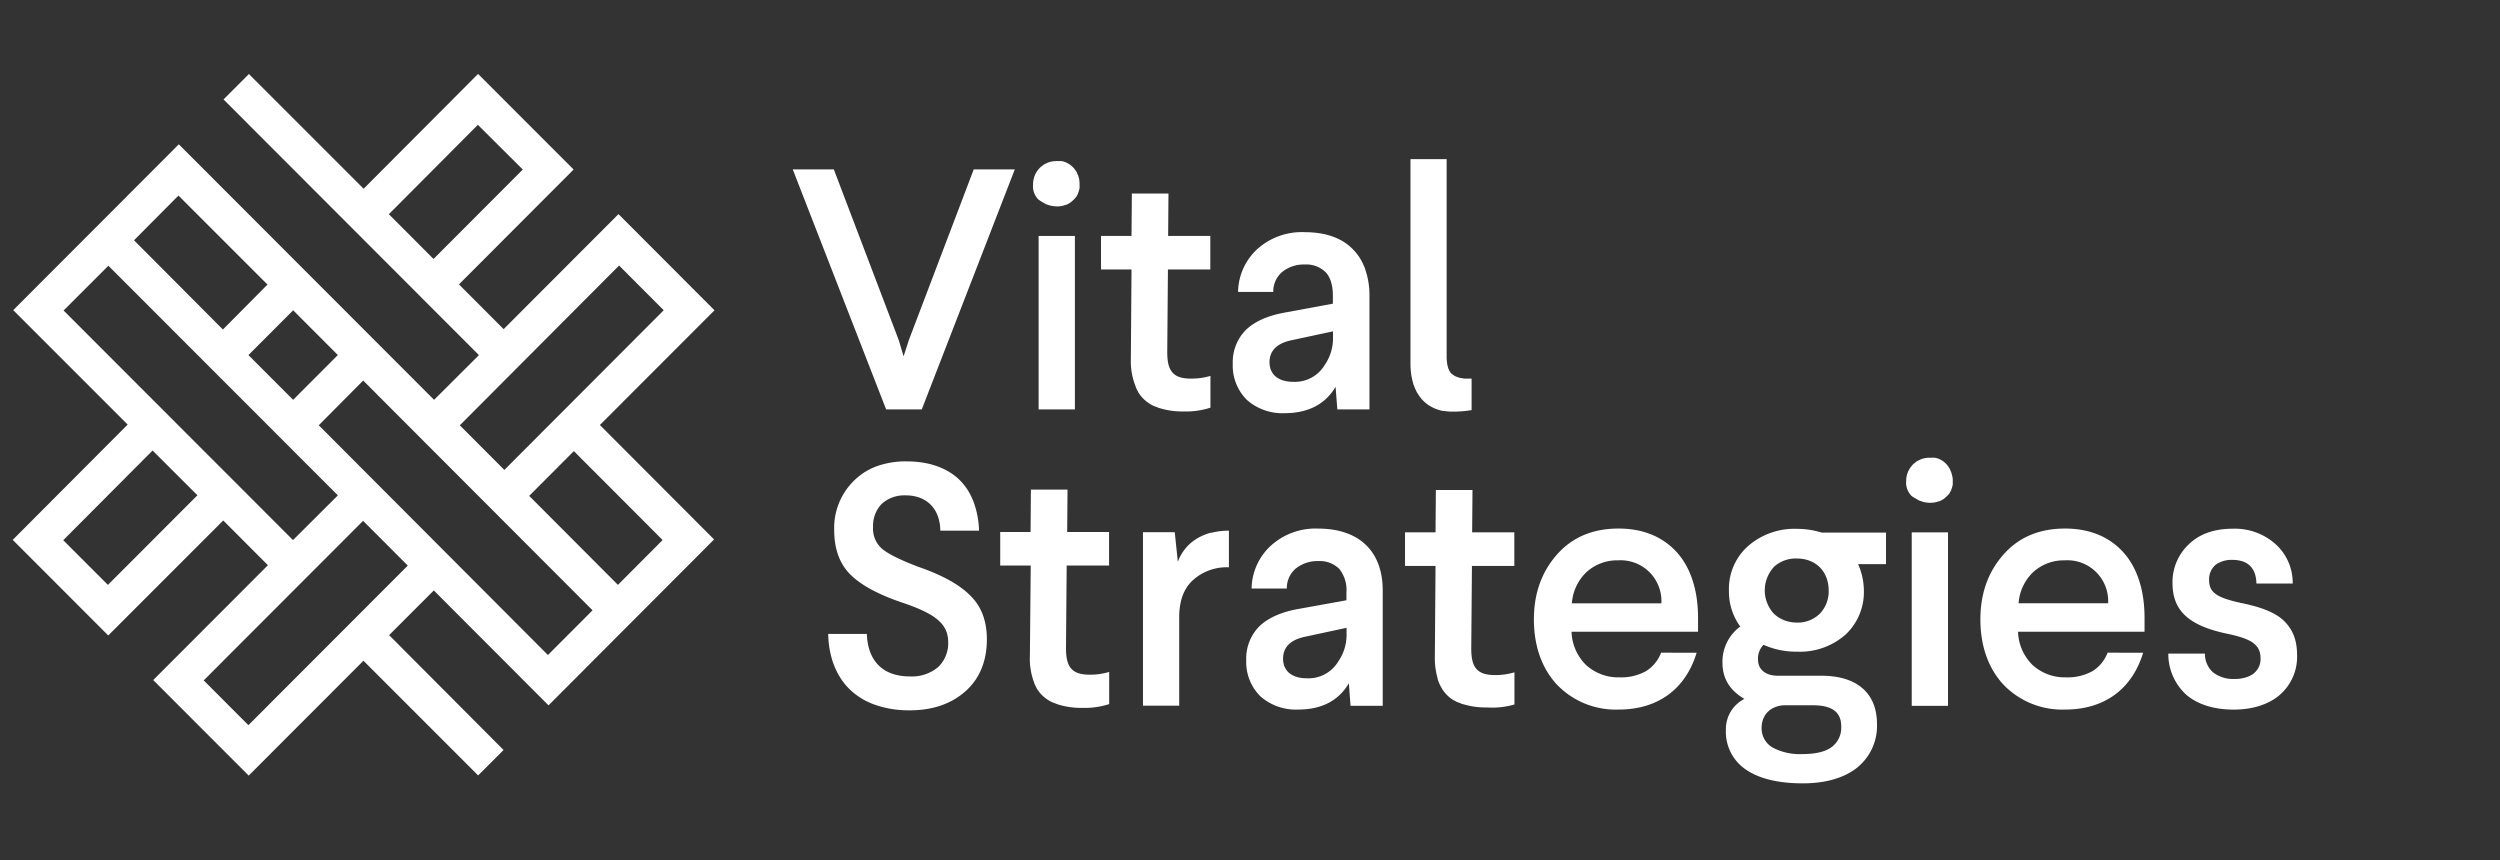 <svg id="Layer_1" data-name="Layer 1" xmlns="http://www.w3.org/2000/svg" viewBox="0 0 589.87 203"><rect x="0" y="0" width="589.87" height="203" fill="#333333" stroke="none"/><defs><style>.cls-1{fill:#fff;}</style></defs><title>vitalstrategies_logo_white</title><path class="cls-1" d="M168.58,73.21,145.93,50.52l-27.1,27.14L108.29,67.1,135.34,40,112.8,17.44l-27,27.09-27-27-.06-.07-6,6L113,83.79,102.42,94.34,42.19,34.05,3.12,73.18l27,27L3,127.38l22.54,22.56L52.67,122.8l10.54,10.56-27.06,27.1L58.68,183l27.07-27.1,27,27,.06.06,6-6-27-27.1,10.54-10.55,27.07,27.12,39.06-39.15-26.94-27Zm-122,43.65L25.46,138,14.92,127.46,36,106.3Zm109.76,10.56L145.8,138l-20.94-21,10.54-10.56ZM146.07,62.65,156.6,73.2,119,110.88l-10.51-10.53Zm-49.86,70.8L58.61,171.1,48.06,160.54l37.61-37.65Zm-21-33.11L85.69,89.79,139.81,144l-10.53,10.55ZM58.62,83.78,69.17,73.21,79.71,83.77,69.16,94.34Zm-27-27.09L42.11,46.14l21,21L52.59,77.75Zm48.1,60.19L69.13,127.43,15,73.26,25.57,62.7ZM123.35,40,102.29,61.1,91.75,50.54l21-21.09Z"/><polygon class="cls-1" points="229.75 39.97 214.43 80.27 213.2 84.09 213.2 84.07 212.06 80.26 196.74 39.97 187.05 39.97 209.08 96.6 217.49 96.6 239.44 39.97 229.75 39.97"/><path class="cls-1" d="M250.28,38h0Z"/><path class="cls-1" d="M244,44.9c0,.07,0,.15,0,.23C244,45.05,244,45,244,44.9Z"/><path class="cls-1" d="M252.52,38.85l-.07-.05Z"/><path class="cls-1" d="M251.85,38.44l-.16-.07Z"/><path class="cls-1" d="M251.1,38.14l-.17,0Z"/><path class="cls-1" d="M245.94,47.67l0,0a6.3,6.3,0,0,0,1,.56l.06,0a6.63,6.63,0,0,0,1.15.35l.08,0a7.1,7.1,0,0,0,1.22.12,5.49,5.49,0,0,0,1.08-.1h0a5.8,5.8,0,0,0,.95-.28l.1,0a4.61,4.61,0,0,0,.85-.45h0a5,5,0,0,0,.79-.65c.12-.11.25-.23.37-.36l.08-.09a4.37,4.37,0,0,0,.37-.48.1.1,0,0,0,0-.05,4.29,4.29,0,0,0,.31-.55.59.59,0,0,0,0-.08,4.79,4.79,0,0,0,.21-.57,2.1,2.1,0,0,0,.06-.24,3.41,3.41,0,0,0,.1-.46c0-.13,0-.26,0-.39s0-.26,0-.4,0-.25,0-.38a4.88,4.88,0,0,0-.06-.52,2,2,0,0,0,0-.24,4.72,4.72,0,0,0-.22-.77s0-.06,0-.08a5.69,5.69,0,0,0-.32-.71l0-.09a6.1,6.1,0,0,0-.38-.6l-.07-.11a6.19,6.19,0,0,0-.47-.55l-.06-.07a5.13,5.13,0,0,0-2-1.25h0a4,4,0,0,0-.68-.17l-.12,0c-.2,0-.41,0-.62,0h-.48a5.64,5.64,0,0,0-2.15.42l-.17.09a5.57,5.57,0,0,0-.76.41c-.09.06-.16.14-.25.2a5.08,5.08,0,0,0-.56.46l-.11.13a5.47,5.47,0,0,0-1.49,3.78,5,5,0,0,0,0,1h0a4.78,4.78,0,0,0,.2.85s0,.09.05.14a4.56,4.56,0,0,0,.32.67,1.19,1.19,0,0,0,.09.15,4.69,4.69,0,0,0,.47.63.27.27,0,0,1,.07.08A5.86,5.86,0,0,0,245.94,47.67Z"/><rect class="cls-1" x="245.06" y="55.67" width="8.56" height="40.93"/><path class="cls-1" d="M244.22,45.64l.12.27Z"/><path class="cls-1" d="M244.62,46.36l.2.27Z"/><path class="cls-1" d="M254.12,40.62Z"/><path class="cls-1" d="M248.51,48.69a5.35,5.35,0,0,0,.7.07C249,48.75,248.74,48.72,248.51,48.69Z"/><path class="cls-1" d="M246.21,47.84a3.5,3.5,0,0,0,.54.29A3.5,3.5,0,0,1,246.21,47.84Z"/><path class="cls-1" d="M247.18,48.33a5.19,5.19,0,0,0,.87.28A5.19,5.19,0,0,1,247.18,48.33Z"/><path class="cls-1" d="M245.84,47.6a5.69,5.69,0,0,1-.7-.6A5.69,5.69,0,0,0,245.84,47.6Z"/><path class="cls-1" d="M251.8,48.29l.42-.22Z"/><path class="cls-1" d="M254.49,41.39l-.06-.13Z"/><path class="cls-1" d="M252.61,47.83a2.92,2.92,0,0,0,.38-.32A4,4,0,0,1,252.61,47.83Z"/><path class="cls-1" d="M250.91,48.59a3.81,3.81,0,0,0,.45-.13A3.33,3.33,0,0,1,250.91,48.59Z"/><path class="cls-1" d="M249.77,48.76a5.05,5.05,0,0,0,.67-.06A4.91,4.91,0,0,1,249.77,48.76Z"/><path class="cls-1" d="M276.7,87.89a3.58,3.58,0,0,0,.29.26A3.58,3.58,0,0,1,276.7,87.89Z"/><path class="cls-1" d="M276.21,87.16l-.07-.11Z"/><path class="cls-1" d="M271.52,95.42l0,0c.31.18.63.34,1,.49l.07,0c.35.15.71.29,1.09.41l0,0a18.32,18.32,0,0,0,5.62.76,18.64,18.64,0,0,0,6.3-.89V88.69a15.41,15.41,0,0,1-4.6.64c-2.13,0-3.52-.46-4.38-1.46s-1.21-2.47-1.21-4.86l.16-19.43h10V55.67h-9.95l.08-10h-8.64l-.08,10h-7.2v7.91h7.2l-.16,21.28A15.84,15.84,0,0,0,268,91.3l0,.09c.15.33.31.64.48.94l0,.06a8.45,8.45,0,0,0,1.31,1.7A8.54,8.54,0,0,0,271.52,95.42Z"/><path class="cls-1" d="M278.52,89l-.09,0Z"/><path class="cls-1" d="M277.83,88.71c-.12-.06-.27-.1-.38-.17C277.57,88.61,277.71,88.65,277.83,88.71Z"/><path class="cls-1" d="M320.45,60.18c.14.19.29.37.42.57C320.74,60.55,320.59,60.37,320.45,60.18Z"/><path class="cls-1" d="M321.28,61.47l.28.5Z"/><path class="cls-1" d="M322.13,63.28l-.09-.19Z"/><path class="cls-1" d="M307.8,54.78a15.65,15.65,0,0,0-11.15,4,14,14,0,0,0-4.53,10.1h8.31a6,6,0,0,1,2.11-4.72,8.05,8.05,0,0,1,5.26-1.75,6.54,6.54,0,0,1,5,1.83c1.13,1.23,1.69,3.09,1.69,5.54v1.87h0L302.87,73.8c-4,.76-7,2.16-9,4.14a10.81,10.81,0,0,0-3,7.91,11.35,11.35,0,0,0,3.35,8.52,12.61,12.61,0,0,0,8.86,3.12c5.56,0,9.62-2.1,12.05-6.23v0l.41,5.33h7.58V69.66a18.29,18.29,0,0,0-1-6.1,2.33,2.33,0,0,0-.07-.25c-.15-.4-.33-.79-.51-1.17a1.11,1.11,0,0,0-.07-.16,12,12,0,0,0-2.47-3.37C316.43,56.07,312.63,54.78,307.8,54.78Zm6.72,24.83a11,11,0,0,1-1.94,6.48,8.2,8.2,0,0,1-7.45,4c-3.5,0-5.59-1.73-5.59-4.62,0-2.72,1.75-4.47,5.19-5.19l9.79-2.1Z"/><path class="cls-1" d="M319.12,58.63c-.15-.14-.31-.27-.47-.4C318.81,58.36,319,58.49,319.12,58.63Z"/><path class="cls-1" d="M318.07,57.74c-.12-.1-.25-.18-.38-.27C317.82,57.56,318,57.64,318.07,57.74Z"/><path class="cls-1" d="M316.91,57l-.2-.1Z"/><path class="cls-1" d="M319.58,59.12c.16.17.33.34.48.52Z"/><path class="cls-1" d="M213.85,108.86a20.34,20.34,0,0,0-7,1.15,15,15,0,0,0-5.41,3.46,15.61,15.61,0,0,0-4.61,11.65c0,4.4,1.28,7.91,3.8,10.43s6.62,4.71,12,6.55c8.19,2.71,11.09,5.17,11.09,9.4a7.75,7.75,0,0,1-2.34,5.87,9.56,9.56,0,0,1-6.65,2.23c-3.17,0-5.66-.87-7.4-2.59s-2.68-4.22-2.8-7.44h-9.12c.12,5.47,1.9,10,5.13,13.13a16.39,16.39,0,0,0,6,3.62,24.23,24.23,0,0,0,8.12,1.28c5.34,0,9.75-1.5,13.1-4.46s5.09-7.11,5.09-12.29c0-4.24-1.25-7.64-3.71-10.11-2.47-2.63-6.66-5-12.46-7-4.08-1.55-6.91-2.94-8.41-4.13a6.26,6.26,0,0,1-2.27-5.27,7.4,7.4,0,0,1,2.05-5.46,7.93,7.93,0,0,1,5.64-2c5,0,8.1,3.19,8.18,8.33H231a21,21,0,0,0-1.27-6.74c0-.09-.06-.19-.1-.28a12.48,12.48,0,0,0-.56-1.23l-.11-.24a13.86,13.86,0,0,0-2.79-3.71C223.19,110.28,219.05,108.86,213.85,108.86Z"/><path class="cls-1" d="M221.39,166.64l.48-.14Z"/><path class="cls-1" d="M223.14,166l.32-.13Z"/><path class="cls-1" d="M247.63,165.36l0,0a8.63,8.63,0,0,0,1,.49l.07,0c.35.15.71.29,1.09.41l0,0a18.28,18.28,0,0,0,5.62.76,18.64,18.64,0,0,0,6.3-.89v-7.59a15.4,15.4,0,0,1-4.6.65c-2.13,0-3.52-.47-4.38-1.46s-1.21-2.48-1.21-4.86l.16-19.43h10v-7.92H251.8l.08-10h-8.64l-.08,10H236v7.92h7.2L243,154.82a15.67,15.67,0,0,0,1.08,6.43l0,.08c.15.33.31.65.48.95l0,.05a8.45,8.45,0,0,0,1.31,1.7A8.54,8.54,0,0,0,247.63,165.36Z"/><path class="cls-1" d="M252.32,157.1l-.07-.11Z"/><path class="cls-1" d="M254.62,159l-.08,0Z"/><path class="cls-1" d="M252.81,157.84a3.22,3.22,0,0,0,.28.24A3.22,3.22,0,0,1,252.81,157.84Z"/><path class="cls-1" d="M253.93,158.65c-.12-.06-.26-.1-.37-.17C253.67,158.55,253.81,158.59,253.93,158.65Z"/><path class="cls-1" d="M277.91,132.57v0l-.73-7h-7.5v40.93h8.55V145.27c.09-3.92,1.26-6.75,3.57-8.67a11.93,11.93,0,0,1,8.16-2.75v-8.64a16.55,16.55,0,0,0-4.09.49l-.2,0a12.5,12.5,0,0,0-3.57,1.57A10.61,10.61,0,0,0,277.91,132.57Z"/><path class="cls-1" d="M279.18,140.2s0,0,0,0S279.18,140.18,279.18,140.2Z"/><path class="cls-1" d="M324.06,130.7c-.13-.2-.27-.39-.41-.58C323.79,130.31,323.93,130.5,324.06,130.7Z"/><path class="cls-1" d="M325.32,133.23c0-.09-.07-.16-.1-.25C325.25,133.07,325.29,133.14,325.32,133.23Z"/><path class="cls-1" d="M311,124.72a15.65,15.65,0,0,0-11.16,4.05,14,14,0,0,0-4.53,10.1h8.32a6,6,0,0,1,2.1-4.72,8.11,8.11,0,0,1,5.27-1.76,6.52,6.52,0,0,1,5,1.84,8,8,0,0,1,1.69,5.54v1.86h0l-11.64,2.1c-4,.77-7,2.16-9,4.14a10.77,10.77,0,0,0-3,7.91,11.38,11.38,0,0,0,3.34,8.52,12.63,12.63,0,0,0,8.87,3.12c5.56,0,9.61-2.09,12-6.22l0,0v0l.4,5.33h7.59V139.6C326.36,130.15,320.76,124.72,311,124.72Zm6.72,24.84a11,11,0,0,1-1.94,6.48,8.2,8.2,0,0,1-7.45,4c-3.5,0-5.59-1.72-5.59-4.62,0-2.72,1.74-4.46,5.18-5.18l9.8-2.11Z"/><path class="cls-1" d="M323.25,129.58c-.15-.18-.32-.34-.48-.52C322.93,129.24,323.1,129.4,323.25,129.58Z"/><path class="cls-1" d="M324.75,131.91c-.08-.18-.19-.34-.29-.52C324.56,131.57,324.67,131.73,324.75,131.91Z"/><path class="cls-1" d="M321.27,127.68l-.37-.25Z"/><path class="cls-1" d="M320.1,126.89l-.18-.09Z"/><path class="cls-1" d="M322.32,128.58c-.15-.15-.31-.27-.47-.41C322,128.31,322.17,128.43,322.32,128.58Z"/><path class="cls-1" d="M347.91,157.11a1.25,1.25,0,0,1-.08-.12A1.25,1.25,0,0,0,347.91,157.11Z"/><path class="cls-1" d="M348.39,157.84a2.66,2.66,0,0,0,.31.26A2.66,2.66,0,0,1,348.39,157.84Z"/><path class="cls-1" d="M357.33,166.22v-7.59a15.4,15.4,0,0,1-4.6.65c-2.13,0-3.52-.47-4.38-1.46s-1.21-2.48-1.21-4.86l.16-19.43h10v-7.92h-9.95l.08-10h-8.64l-.08,10h-7.2v7.92h7.2l-.16,21.28a17.41,17.41,0,0,0,.66,5.27.83.83,0,0,0,0,.15c.1.31.21.6.33.89l.09.21a7.51,7.51,0,0,0,.43.85,1.09,1.09,0,0,0,.08.15,8,8,0,0,0,.55.83l.05.06a7.31,7.31,0,0,0,.68.78s0,0,0,0a8.78,8.78,0,0,0,.79.7l0,0a8.47,8.47,0,0,0,.85.58l.08,0a9.84,9.84,0,0,0,.91.48l.12,0a10.68,10.68,0,0,0,1,.4l.08,0a18.32,18.32,0,0,0,5.62.76A18.64,18.64,0,0,0,357.33,166.22Z"/><path class="cls-1" d="M350.23,159l-.11,0Z"/><path class="cls-1" d="M349.54,158.67c-.13-.07-.28-.12-.4-.19C349.26,158.55,349.41,158.6,349.54,158.67Z"/><path class="cls-1" d="M393.65,163.94c.15-.11.28-.23.42-.34C393.93,163.71,393.8,163.83,393.65,163.94Z"/><path class="cls-1" d="M392.44,164.75l.5-.33Z"/><path class="cls-1" d="M389.81,166.05c.14-.05.27-.12.4-.18C390.08,165.93,390,166,389.81,166.05Z"/><path class="cls-1" d="M391.16,165.45c.17-.08.34-.18.5-.27C391.5,165.27,391.33,165.37,391.16,165.45Z"/><path class="cls-1" d="M394.79,163l.29-.28Z"/><path class="cls-1" d="M391.93,154a8.7,8.7,0,0,1-3.59,4.37,12.12,12.12,0,0,1-6.21,1.45,11.27,11.27,0,0,1-7.91-2.92,11.52,11.52,0,0,1-3.42-7.85h29.85v-3.3c0-6.56-1.79-12-5.17-15.62s-8-5.42-13.59-5.42c-6,0-10.85,2-14.47,6.07s-5.5,9.15-5.5,15.37,1.85,11.56,5.5,15.45a19.23,19.23,0,0,0,14.47,5.82c9.25,0,15.79-4.76,18.43-13.41Zm-21.05-11.66a11.29,11.29,0,0,1,3.37-7.28,10.76,10.76,0,0,1,7.56-2.85A9.63,9.63,0,0,1,392,142.36H370.88Z"/><path class="cls-1" d="M399.32,136.79c-.09-.27-.2-.52-.29-.78C399.12,136.27,399.23,136.52,399.32,136.79Z"/><path class="cls-1" d="M399.9,138.81c-.06-.26-.15-.51-.22-.77C399.75,138.3,399.84,138.55,399.9,138.81Z"/><path class="cls-1" d="M388.4,166.54l.1,0Z"/><path class="cls-1" d="M395.85,162l.13-.15Z"/><path class="cls-1" d="M400.31,141l0-.21Z"/><path class="cls-1" d="M398.58,134.89c-.07-.18-.17-.34-.25-.51C398.41,134.55,398.51,134.71,398.58,134.89Z"/><path class="cls-1" d="M433,159.67a15.63,15.63,0,0,1,2,.44A15.28,15.28,0,0,0,433,159.67Z"/><path class="cls-1" d="M430.05,159.44a22.15,22.15,0,0,1,2.37.15A22.15,22.15,0,0,0,430.05,159.44Z"/><path class="cls-1" d="M426.88,146.36l.1,0Z"/><path class="cls-1" d="M411.91,181.56c3.13,2.17,7.67,3.27,13.49,3.27,5.31,0,9.72-1.27,12.77-3.69a12.64,12.64,0,0,0,4.7-10.3c0-3.6-1.13-6.43-3.37-8.4s-5.53-3-9.73-3H419.5c-2.9,0-4.7-1.46-4.7-3.81a4.67,4.67,0,0,1,1.29-3.49h0a19,19,0,0,0,7.93,1.62,16.26,16.26,0,0,0,11.4-4,13.71,13.71,0,0,0,4.36-10.35,15.64,15.64,0,0,0-1.37-6.31H445v-7.43H429.85a20,20,0,0,0-5.82-.89,16.61,16.61,0,0,0-11.65,4.13,13.52,13.52,0,0,0-4.44,10.51,14,14,0,0,0,2.67,8.41h0a10.3,10.3,0,0,0-4.2,8.49c0,3.75,1.69,6.55,5.18,8.58h0a8,8,0,0,0-4.37,7.36A10.73,10.73,0,0,0,411.91,181.56Zm4.15-12c0-.1.09-.18.14-.28a4,4,0,0,1,.3-.58,2.09,2.09,0,0,1,.22-.28,4.22,4.22,0,0,1,.38-.46l.22-.19a4.25,4.25,0,0,1,.53-.42l.14-.08a6.28,6.28,0,0,1,2.8-.86h7c4.47,0,6.64,1.62,6.64,4.94a5.72,5.72,0,0,1-2.26,4.93c-1.5,1.09-3.79,1.64-6.81,1.64a13.61,13.61,0,0,1-7.16-1.57,5.21,5.21,0,0,1-2.55-4.67A5.93,5.93,0,0,1,416.06,169.53Zm2.35-35.68a7.62,7.62,0,0,1,5.54-2.1c4.5,0,7.53,3.06,7.53,7.61a7.61,7.61,0,0,1-2.07,5.38A7.42,7.42,0,0,1,424,146.9a8.5,8.5,0,0,1-3.1-.58l-.14-.07a7.16,7.16,0,0,1-2.27-1.51,8.12,8.12,0,0,1,0-10.89Z"/><path class="cls-1" d="M407.44,151.54c-.05.1-.09.2-.13.3C407.35,151.74,407.39,151.64,407.44,151.54Z"/><path class="cls-1" d="M437.39,161a11.88,11.88,0,0,0-1.78-.75A12.34,12.34,0,0,1,437.39,161Z"/><path class="cls-1" d="M439.38,162.33a10.45,10.45,0,0,0-1.59-1.1A10.45,10.45,0,0,1,439.38,162.33Z"/><path class="cls-1" d="M458.53,108.79l-.06,0Z"/><path class="cls-1" d="M457.11,108.09l-.17,0Z"/><path class="cls-1" d="M456.29,107.91h0Z"/><path class="cls-1" d="M457.86,108.38l-.15-.06Z"/><path class="cls-1" d="M450,114.83c0,.08,0,.17,0,.24S450,114.91,450,114.83Z"/><rect class="cls-1" x="451.07" y="125.61" width="8.56" height="40.93"/><path class="cls-1" d="M450.22,115.58l.13.28C450.3,115.77,450.26,115.67,450.22,115.58Z"/><path class="cls-1" d="M452,117.61l0,0a6.3,6.3,0,0,0,1,.56l.07,0a6.89,6.89,0,0,0,1.14.36h.09a6.27,6.27,0,0,0,2.28,0h0a7.11,7.11,0,0,0,.93-.27l.1,0a4.87,4.87,0,0,0,.85-.44l0,0a4.88,4.88,0,0,0,.79-.65,3.91,3.91,0,0,0,.36-.35l.1-.1a4.47,4.47,0,0,0,.36-.47l0-.06a3.26,3.26,0,0,0,.31-.55l0-.09a4.48,4.48,0,0,0,.21-.55,2.27,2.27,0,0,0,.06-.25,3.41,3.41,0,0,0,.1-.46c0-.13,0-.26,0-.4s0-.25,0-.38,0-.26,0-.39a4.43,4.43,0,0,0-.06-.51,1.84,1.84,0,0,0-.05-.25,5,5,0,0,0-.22-.77s0,0,0-.08a5.55,5.55,0,0,0-.32-.7l0-.09c-.12-.21-.24-.41-.38-.61a.41.41,0,0,1-.07-.11c-.15-.19-.3-.37-.46-.54a.46.46,0,0,1-.07-.07,4.61,4.61,0,0,0-.58-.51h0a4.89,4.89,0,0,0-1.35-.72l-.05,0a4.61,4.61,0,0,0-.64-.16l-.17,0a5.25,5.25,0,0,0-.57,0c-.12,0-.24,0-.36,0h-.15a5.47,5.47,0,0,0-2.15.43,1.4,1.4,0,0,0-.17.09,4.6,4.6,0,0,0-.76.4,2.31,2.31,0,0,0-.24.2,5.18,5.18,0,0,0-.58.47l-.09.11a5.46,5.46,0,0,0-1.5,3.79,4.32,4.32,0,0,0,.21,1.8.78.78,0,0,0,.05.14,4.12,4.12,0,0,0,.32.67,1.09,1.09,0,0,0,.08.15,4.74,4.74,0,0,0,.49.64l.06.07A5.34,5.34,0,0,0,452,117.61Z"/><path class="cls-1" d="M460.13,110.57h0Z"/><path class="cls-1" d="M450.62,116.3c.07.09.14.19.22.28C450.76,116.49,450.69,116.39,450.62,116.3Z"/><path class="cls-1" d="M453.18,118.28a7,7,0,0,0,.89.27A6.55,6.55,0,0,1,453.18,118.28Z"/><path class="cls-1" d="M454.51,118.63a5.88,5.88,0,0,0,.71.07A5.88,5.88,0,0,1,454.51,118.63Z"/><path class="cls-1" d="M460.5,111.33l-.06-.13Z"/><path class="cls-1" d="M451.85,117.55a5.77,5.77,0,0,1-.7-.61A5.77,5.77,0,0,0,451.85,117.55Z"/><path class="cls-1" d="M452.21,117.78a5.86,5.86,0,0,0,.55.3A5.86,5.86,0,0,1,452.21,117.78Z"/><path class="cls-1" d="M458.62,117.77a3.57,3.57,0,0,0,.37-.31A3.57,3.57,0,0,1,458.62,117.77Z"/><path class="cls-1" d="M457.81,118.23a4.23,4.23,0,0,0,.42-.22A4.23,4.23,0,0,1,457.81,118.23Z"/><path class="cls-1" d="M456.91,118.54a3.5,3.5,0,0,0,.46-.14A3.5,3.5,0,0,1,456.91,118.54Z"/><path class="cls-1" d="M455.72,118.71a6.17,6.17,0,0,0,.74-.07A6,6,0,0,1,455.72,118.71Z"/><path class="cls-1" d="M497.8,164.74c.14-.08.27-.18.41-.27C498.07,164.56,497.94,164.66,497.8,164.74Z"/><path class="cls-1" d="M499,163.93l.33-.26Z"/><path class="cls-1" d="M500.14,163l.2-.19Z"/><path class="cls-1" d="M497.28,154a8.7,8.7,0,0,1-3.59,4.37,12.12,12.12,0,0,1-6.21,1.45,11.27,11.27,0,0,1-7.91-2.92,11.52,11.52,0,0,1-3.42-7.85H506v-3.3c0-6.56-1.79-12-5.17-15.62s-8-5.42-13.59-5.42c-6,0-10.85,2-14.47,6.07s-5.5,9.15-5.5,15.37,1.85,11.56,5.5,15.45a19.23,19.23,0,0,0,14.47,5.82c9.25,0,15.79-4.76,18.43-13.41Zm-21-11.66a11.29,11.29,0,0,1,3.37-7.28,10.75,10.75,0,0,1,7.56-2.85,9.63,9.63,0,0,1,10.2,10.13H476.23Z"/><path class="cls-1" d="M495.17,166.05l.31-.14Z"/><path class="cls-1" d="M496.52,165.45l.41-.23Z"/><path class="cls-1" d="M501.2,162a.08.08,0,0,1,0,0A.08.08,0,0,0,501.2,162Z"/><path class="cls-1" d="M504.67,136.77c-.07-.2-.16-.39-.23-.59C504.51,136.38,504.6,136.57,504.67,136.77Z"/><path class="cls-1" d="M493.75,166.54h0Z"/><path class="cls-1" d="M503.93,134.87a3.59,3.59,0,0,1-.17-.34A3.59,3.59,0,0,0,503.93,134.87Z"/><path class="cls-1" d="M505.24,138.8c0-.19-.1-.35-.15-.53C505.14,138.45,505.2,138.62,505.24,138.8Z"/><path class="cls-1" d="M515.79,163.87c2.68,2.33,6.56,3.56,11.24,3.56,4.38,0,8.1-1.16,10.75-3.36a11.88,11.88,0,0,0,4.21-9.49c0-3.51-1-6-3-8s-5.39-3.34-10.31-4.33c-5.78-1.28-7.45-2.5-7.45-5.43a4.48,4.48,0,0,1,1.4-3.43v0a4.72,4.72,0,0,1,.72-.52l.06,0a6.39,6.39,0,0,1,3.24-.77c3.73,0,5.66,1.88,5.75,5.58h8.56a12.29,12.29,0,0,0-4.13-9.37,14.42,14.42,0,0,0-10-3.56c-4.46,0-8,1.28-10.51,3.8a12.22,12.22,0,0,0-3.72,9.06c0,6.44,3.82,10,12.77,11.89,3.2.66,5.15,1.36,6.35,2.26l.12.11a4.29,4.29,0,0,1,.49.46c.08.09.16.17.23.26a5.84,5.84,0,0,1,.33.53,3.13,3.13,0,0,1,.15.32,4.12,4.12,0,0,1,.2.65c0,.11,0,.22.07.34a6.66,6.66,0,0,1,.06.79c0,.07,0,.12,0,.19a4.24,4.24,0,0,1-1.51,3.39l-.09.1a5.29,5.29,0,0,1-.77.48l-.11.07a8.3,8.3,0,0,1-3.68.75,7.71,7.71,0,0,1-5.06-1.57,5.79,5.79,0,0,1-1.9-4.42h-8.64A13,13,0,0,0,515.79,163.87Z"/><path class="cls-1" d="M520.52,166.49l.07,0Z"/><path class="cls-1" d="M333.5,90.72l0,0Z"/><path class="cls-1" d="M342.63,88.19c-.06-.06-.11-.14-.16-.2l.14.19Z"/><path class="cls-1" d="M342.06,87.46a.59.59,0,0,1-.06-.14A.59.59,0,0,0,342.06,87.46Z"/><path class="cls-1" d="M334.37,92.68l0,0Z"/><path class="cls-1" d="M336.93,95.5l.22.14a9.08,9.08,0,0,0,1.48.78l.23.09a9.88,9.88,0,0,0,1.68.47l.29,0a11.56,11.56,0,0,0,1.69.14h.7a25.93,25.93,0,0,0,4-.36V89.33h-.35c-.32,0-.59,0-.88,0h-.31c-.33,0-.63-.08-.91-.13-.11,0-.23,0-.34-.06a4.94,4.94,0,0,1-.74-.24l-.25-.1a2.94,2.94,0,0,1-.68-.44s-.07,0-.09-.07l-.08,0c-.87-.83-1.26-2.18-1.26-4.38V37.54h-8.53l0,48.23V86a18,18,0,0,0,.16,2.27c0,.15.05.3.08.45a12.8,12.8,0,0,0,.44,1.87c0,.15.11.29.16.44a12,12,0,0,0,.68,1.54c.07.12.15.23.23.35a8.3,8.3,0,0,0,.94,1.3l.23.24A8.67,8.67,0,0,0,336.93,95.5Z"/><path class="cls-1" d="M347,89.32h0Z"/><path class="cls-1" d="M343.38,88.71a1.73,1.73,0,0,1-.28-.19A1.73,1.73,0,0,0,343.38,88.71Z"/><path class="cls-1" d="M335.55,94.31Z"/><path class="cls-1" d="M345.51,89.25l-.26,0Z"/><path class="cls-1" d="M344.33,89.06l-.28-.1Z"/></svg>